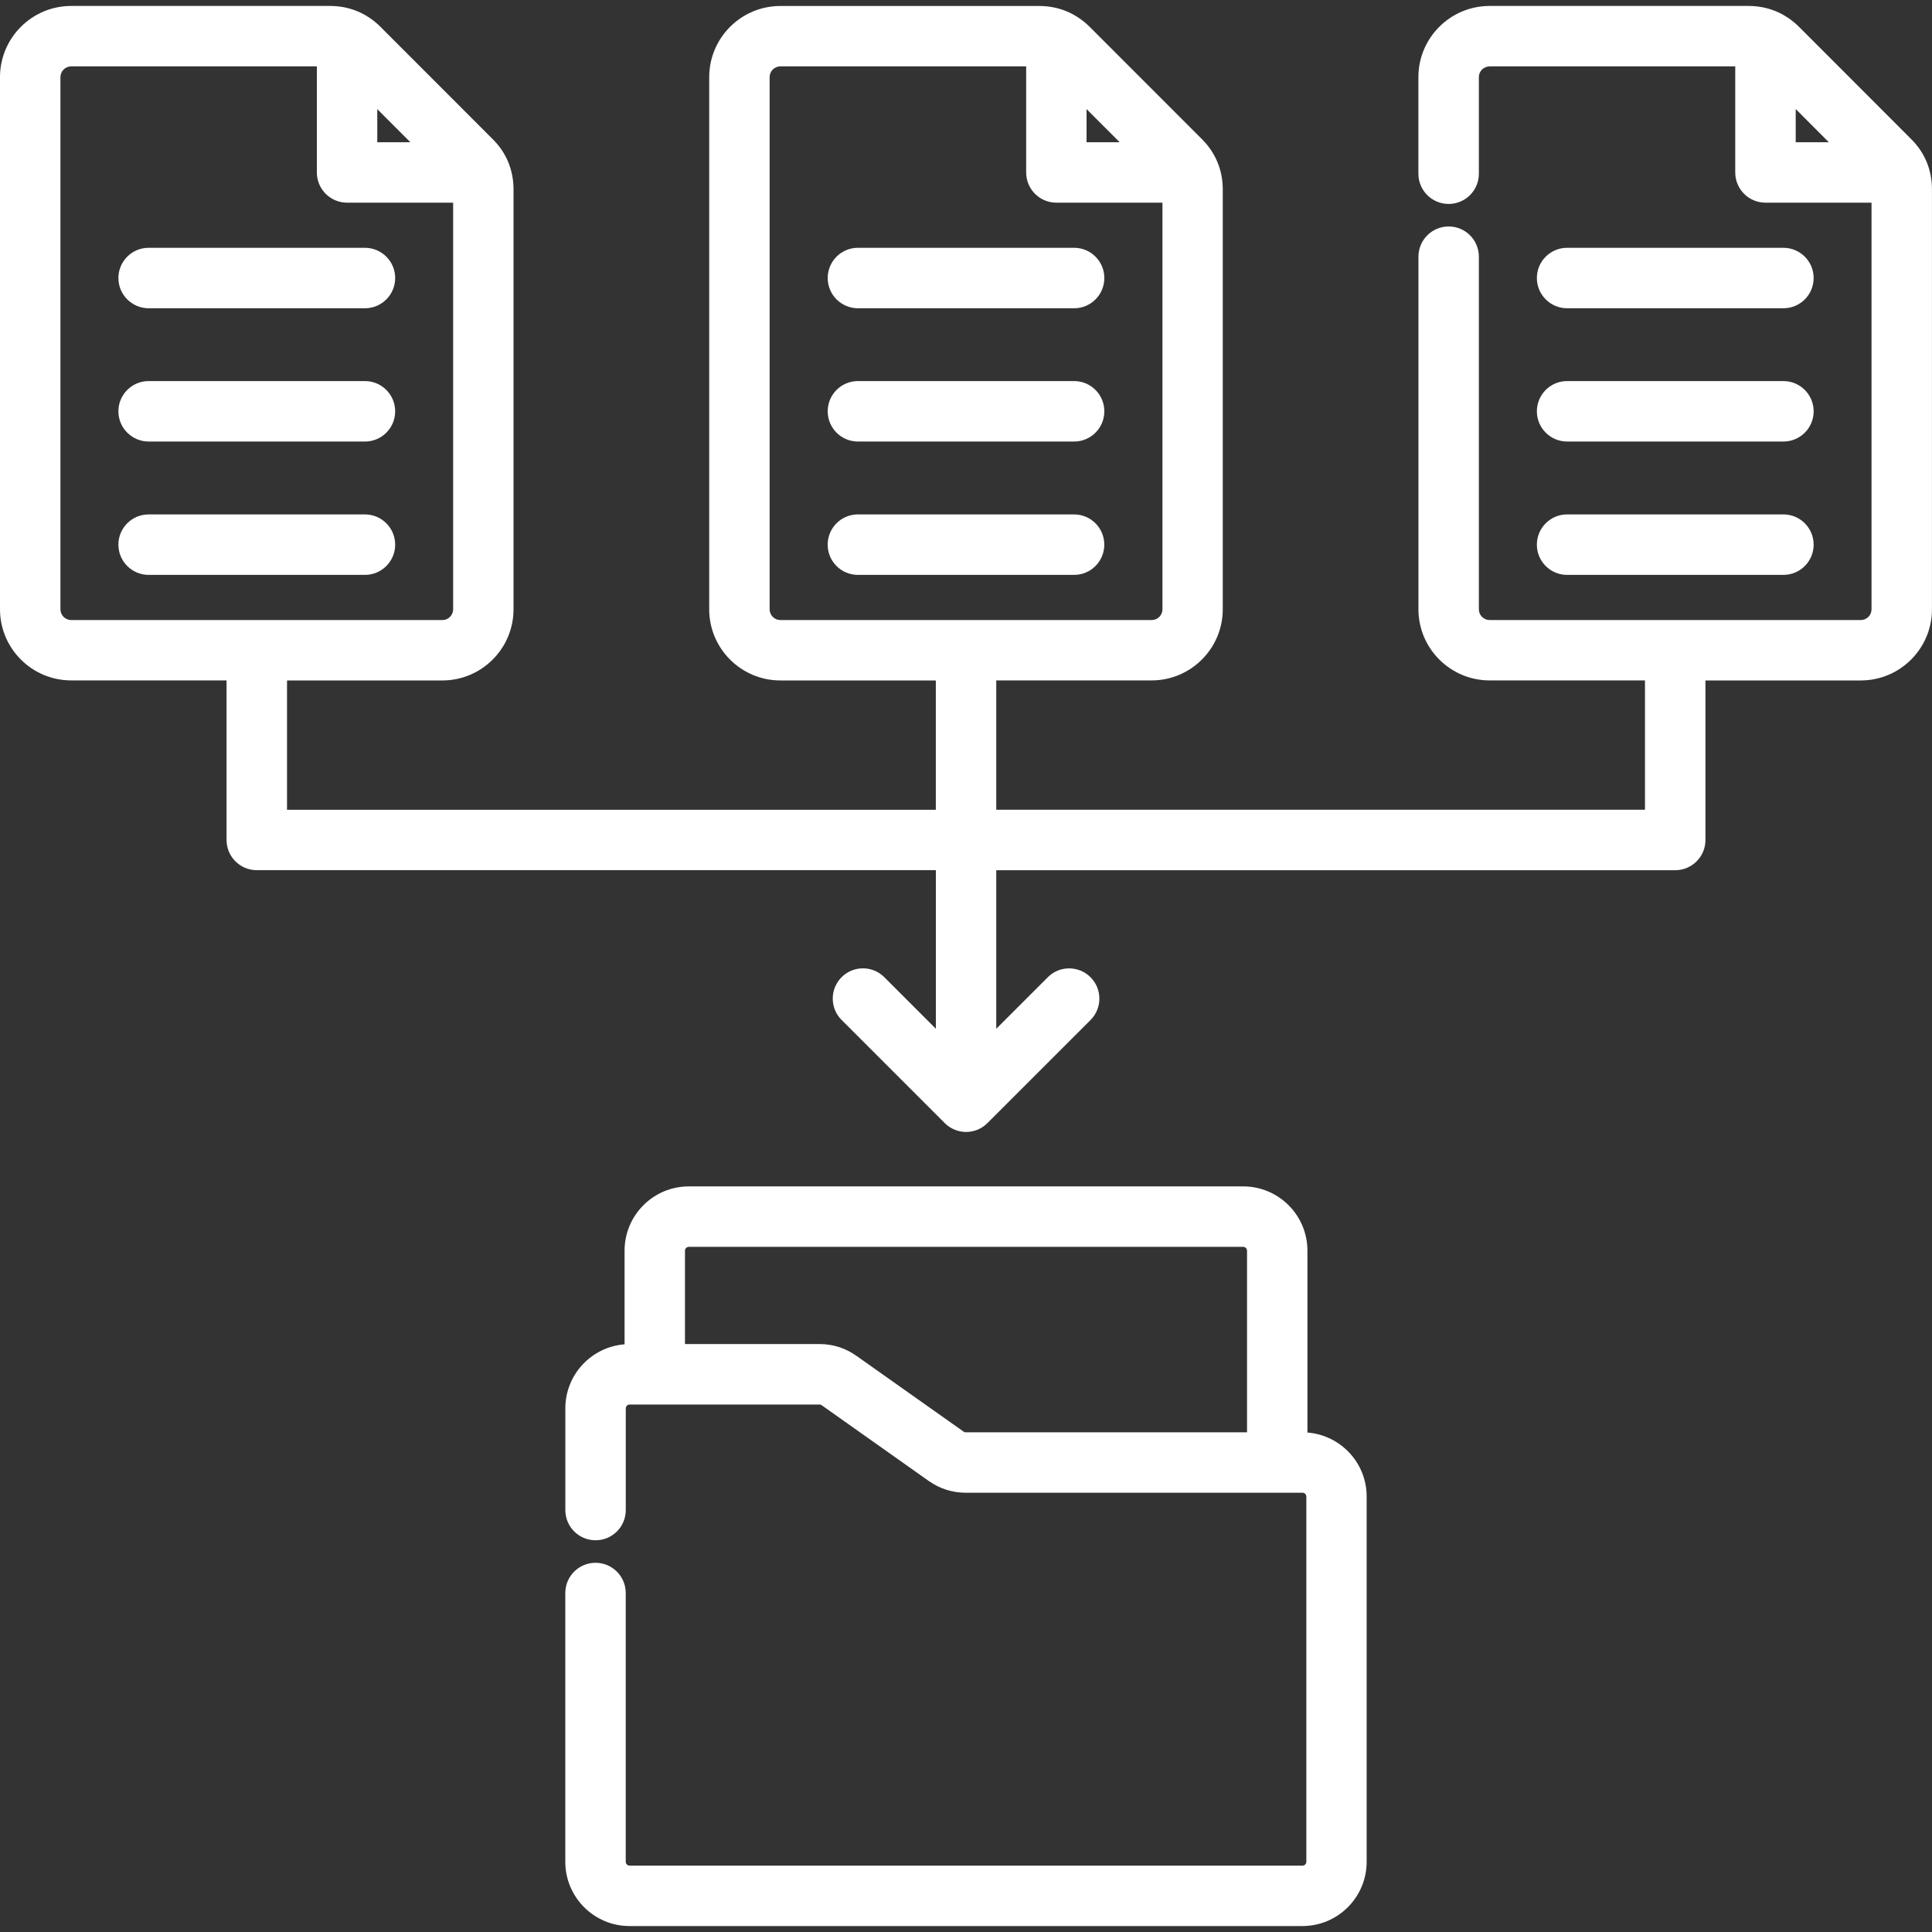<svg width="50" height="50" viewBox="0 0 50 50" fill="none" xmlns="http://www.w3.org/2000/svg">
<rect x="0" y="0" width="50" height="50" fill="#333333" stroke="none"/>
<g clip-path="url(#clip0_7_135)">
<path d="M49.461 3.6L46.553 0.689C46.198 0.339 45.748 0.154 45.253 0.154H38.551C37.535 0.154 36.708 0.98 36.708 1.996V4.496C36.708 4.928 37.058 5.278 37.49 5.278C37.923 5.278 38.273 4.929 38.273 4.496V1.996C38.273 1.843 38.398 1.718 38.551 1.718H44.908V4.463C44.908 4.895 45.258 5.245 45.69 5.245H48.435V15.769C48.435 15.922 48.31 16.047 48.157 16.047H38.552C38.398 16.047 38.273 15.922 38.273 15.769V6.644C38.273 6.212 37.924 5.861 37.491 5.861C37.059 5.861 36.709 6.211 36.709 6.644V15.768C36.709 16.783 37.535 17.609 38.552 17.609H42.572V20.956H25.783V17.609H29.804C30.819 17.609 31.645 16.783 31.645 15.768V4.903C31.645 4.403 31.459 3.953 31.106 3.601L28.196 0.69C27.842 0.34 27.392 0.155 26.896 0.155H20.195C19.18 0.155 18.354 0.981 18.354 1.997V15.769C18.354 16.784 19.18 17.61 20.195 17.61H24.219V20.957H7.428V17.61H11.448C12.464 17.61 13.29 16.784 13.29 15.769V4.903C13.29 4.398 13.102 3.947 12.751 3.601L9.845 0.693C9.492 0.341 9.041 0.154 8.542 0.154H1.843C0.827 0.154 0 0.98 0 1.996V15.768C0 16.783 0.826 17.609 1.843 17.609H5.863V21.738C5.863 22.17 6.213 22.52 6.646 22.52H24.22V26.624L22.886 25.29C22.58 24.984 22.085 24.984 21.78 25.29C21.475 25.596 21.475 26.091 21.78 26.396L24.449 29.065C24.596 29.212 24.795 29.295 25.002 29.295C25.209 29.295 25.408 29.213 25.555 29.065L28.223 26.398C28.528 26.092 28.528 25.597 28.223 25.291C27.917 24.985 27.422 24.985 27.117 25.291L25.783 26.625V22.521H43.355C43.786 22.521 44.137 22.172 44.137 21.739V17.61H48.157C49.173 17.61 49.999 16.784 49.999 15.769V4.903C50 4.398 49.812 3.946 49.461 3.6ZM28.977 3.681H28.12V2.824L28.977 3.681ZM19.918 15.768V1.996C19.918 1.843 20.043 1.718 20.196 1.718H26.557V4.463C26.557 4.895 26.906 5.245 27.339 5.245H30.084V15.769C30.084 15.922 29.959 16.047 29.806 16.047H20.195C20.042 16.046 19.918 15.922 19.918 15.768ZM10.62 3.681H9.764V2.824L10.62 3.681ZM1.564 15.768V1.996C1.564 1.843 1.689 1.718 1.843 1.718H8.2V4.463C8.2 4.895 8.55 5.245 8.982 5.245H11.727V15.769C11.727 15.922 11.602 16.047 11.449 16.047H1.843C1.689 16.046 1.564 15.922 1.564 15.768ZM46.473 2.822L47.33 3.681H46.473V2.822ZM33.836 37.074V32.366C33.836 31.449 33.09 30.704 32.174 30.704H17.826C16.909 30.704 16.164 31.45 16.164 32.366V34.791C15.308 34.857 14.631 35.573 14.631 36.447V39.08C14.631 39.512 14.98 39.862 15.413 39.862C15.846 39.862 16.195 39.513 16.195 39.08V36.447C16.195 36.395 16.241 36.349 16.294 36.349H21.208C21.235 36.349 21.24 36.351 21.266 36.368L24.041 38.331C24.327 38.53 24.649 38.632 24.997 38.632H33.709C33.763 38.632 33.808 38.676 33.808 38.73V48.184C33.808 48.237 33.764 48.282 33.709 48.282H16.293C16.24 48.282 16.194 48.236 16.194 48.184V41.227C16.194 40.796 15.845 40.445 15.412 40.445C14.979 40.445 14.63 40.795 14.63 41.227V48.184C14.63 49.101 15.376 49.846 16.292 49.846H33.707C34.624 49.846 35.369 49.1 35.369 48.184V38.73C35.37 37.857 34.692 37.141 33.836 37.074ZM24.939 37.051L22.17 35.093C21.883 34.888 21.559 34.784 21.206 34.784H17.727V32.366C17.727 32.313 17.773 32.268 17.826 32.268H32.174C32.227 32.268 32.273 32.313 32.273 32.366V37.068H24.996C24.968 37.068 24.96 37.066 24.939 37.051ZM3.064 7.195C3.064 6.764 3.414 6.413 3.847 6.413H9.444C9.876 6.413 10.227 6.763 10.227 7.195C10.227 7.628 9.877 7.978 9.444 7.978H3.847C3.415 7.977 3.064 7.627 3.064 7.195ZM3.064 10.645C3.064 10.213 3.414 9.862 3.847 9.862H9.444C9.876 9.862 10.227 10.212 10.227 10.645C10.227 11.077 9.877 11.427 9.444 11.427H3.847C3.415 11.426 3.064 11.076 3.064 10.645ZM9.444 14.878H3.847C3.415 14.878 3.064 14.528 3.064 14.096C3.064 13.663 3.414 13.313 3.847 13.313H9.444C9.876 13.313 10.227 13.663 10.227 14.096C10.227 14.528 9.876 14.878 9.444 14.878ZM21.421 7.195C21.421 6.764 21.77 6.413 22.203 6.413H27.798C28.23 6.413 28.58 6.763 28.58 7.195C28.58 7.628 28.23 7.978 27.798 7.978H22.203C21.77 7.977 21.421 7.627 21.421 7.195ZM21.421 10.645C21.421 10.213 21.77 9.862 22.203 9.862H27.798C28.23 9.862 28.58 10.212 28.58 10.645C28.58 11.077 28.23 11.427 27.798 11.427H22.203C21.77 11.426 21.421 11.076 21.421 10.645ZM27.797 14.878H22.202C21.77 14.878 21.42 14.528 21.42 14.096C21.42 13.663 21.77 13.313 22.202 13.313H27.797C28.229 13.313 28.579 13.663 28.579 14.096C28.579 14.528 28.23 14.878 27.797 14.878ZM39.774 7.195C39.774 6.764 40.124 6.413 40.557 6.413H46.154C46.586 6.413 46.937 6.763 46.937 7.195C46.937 7.628 46.587 7.978 46.154 7.978H40.557C40.124 7.977 39.774 7.627 39.774 7.195ZM39.774 10.645C39.774 10.213 40.124 9.862 40.557 9.862H46.154C46.586 9.862 46.937 10.212 46.937 10.645C46.937 11.077 46.587 11.427 46.154 11.427H40.557C40.124 11.426 39.774 11.076 39.774 10.645ZM39.774 14.096C39.774 13.664 40.124 13.313 40.557 13.313H46.154C46.586 13.313 46.937 13.663 46.937 14.096C46.937 14.528 46.587 14.878 46.154 14.878H40.557C40.124 14.878 39.774 14.528 39.774 14.096Z" fill="white"/>
</g>
<defs>
<clipPath id="clip0_7_135">
<rect width="50" height="50" fill="white"/>
</clipPath>
</defs>
</svg>
